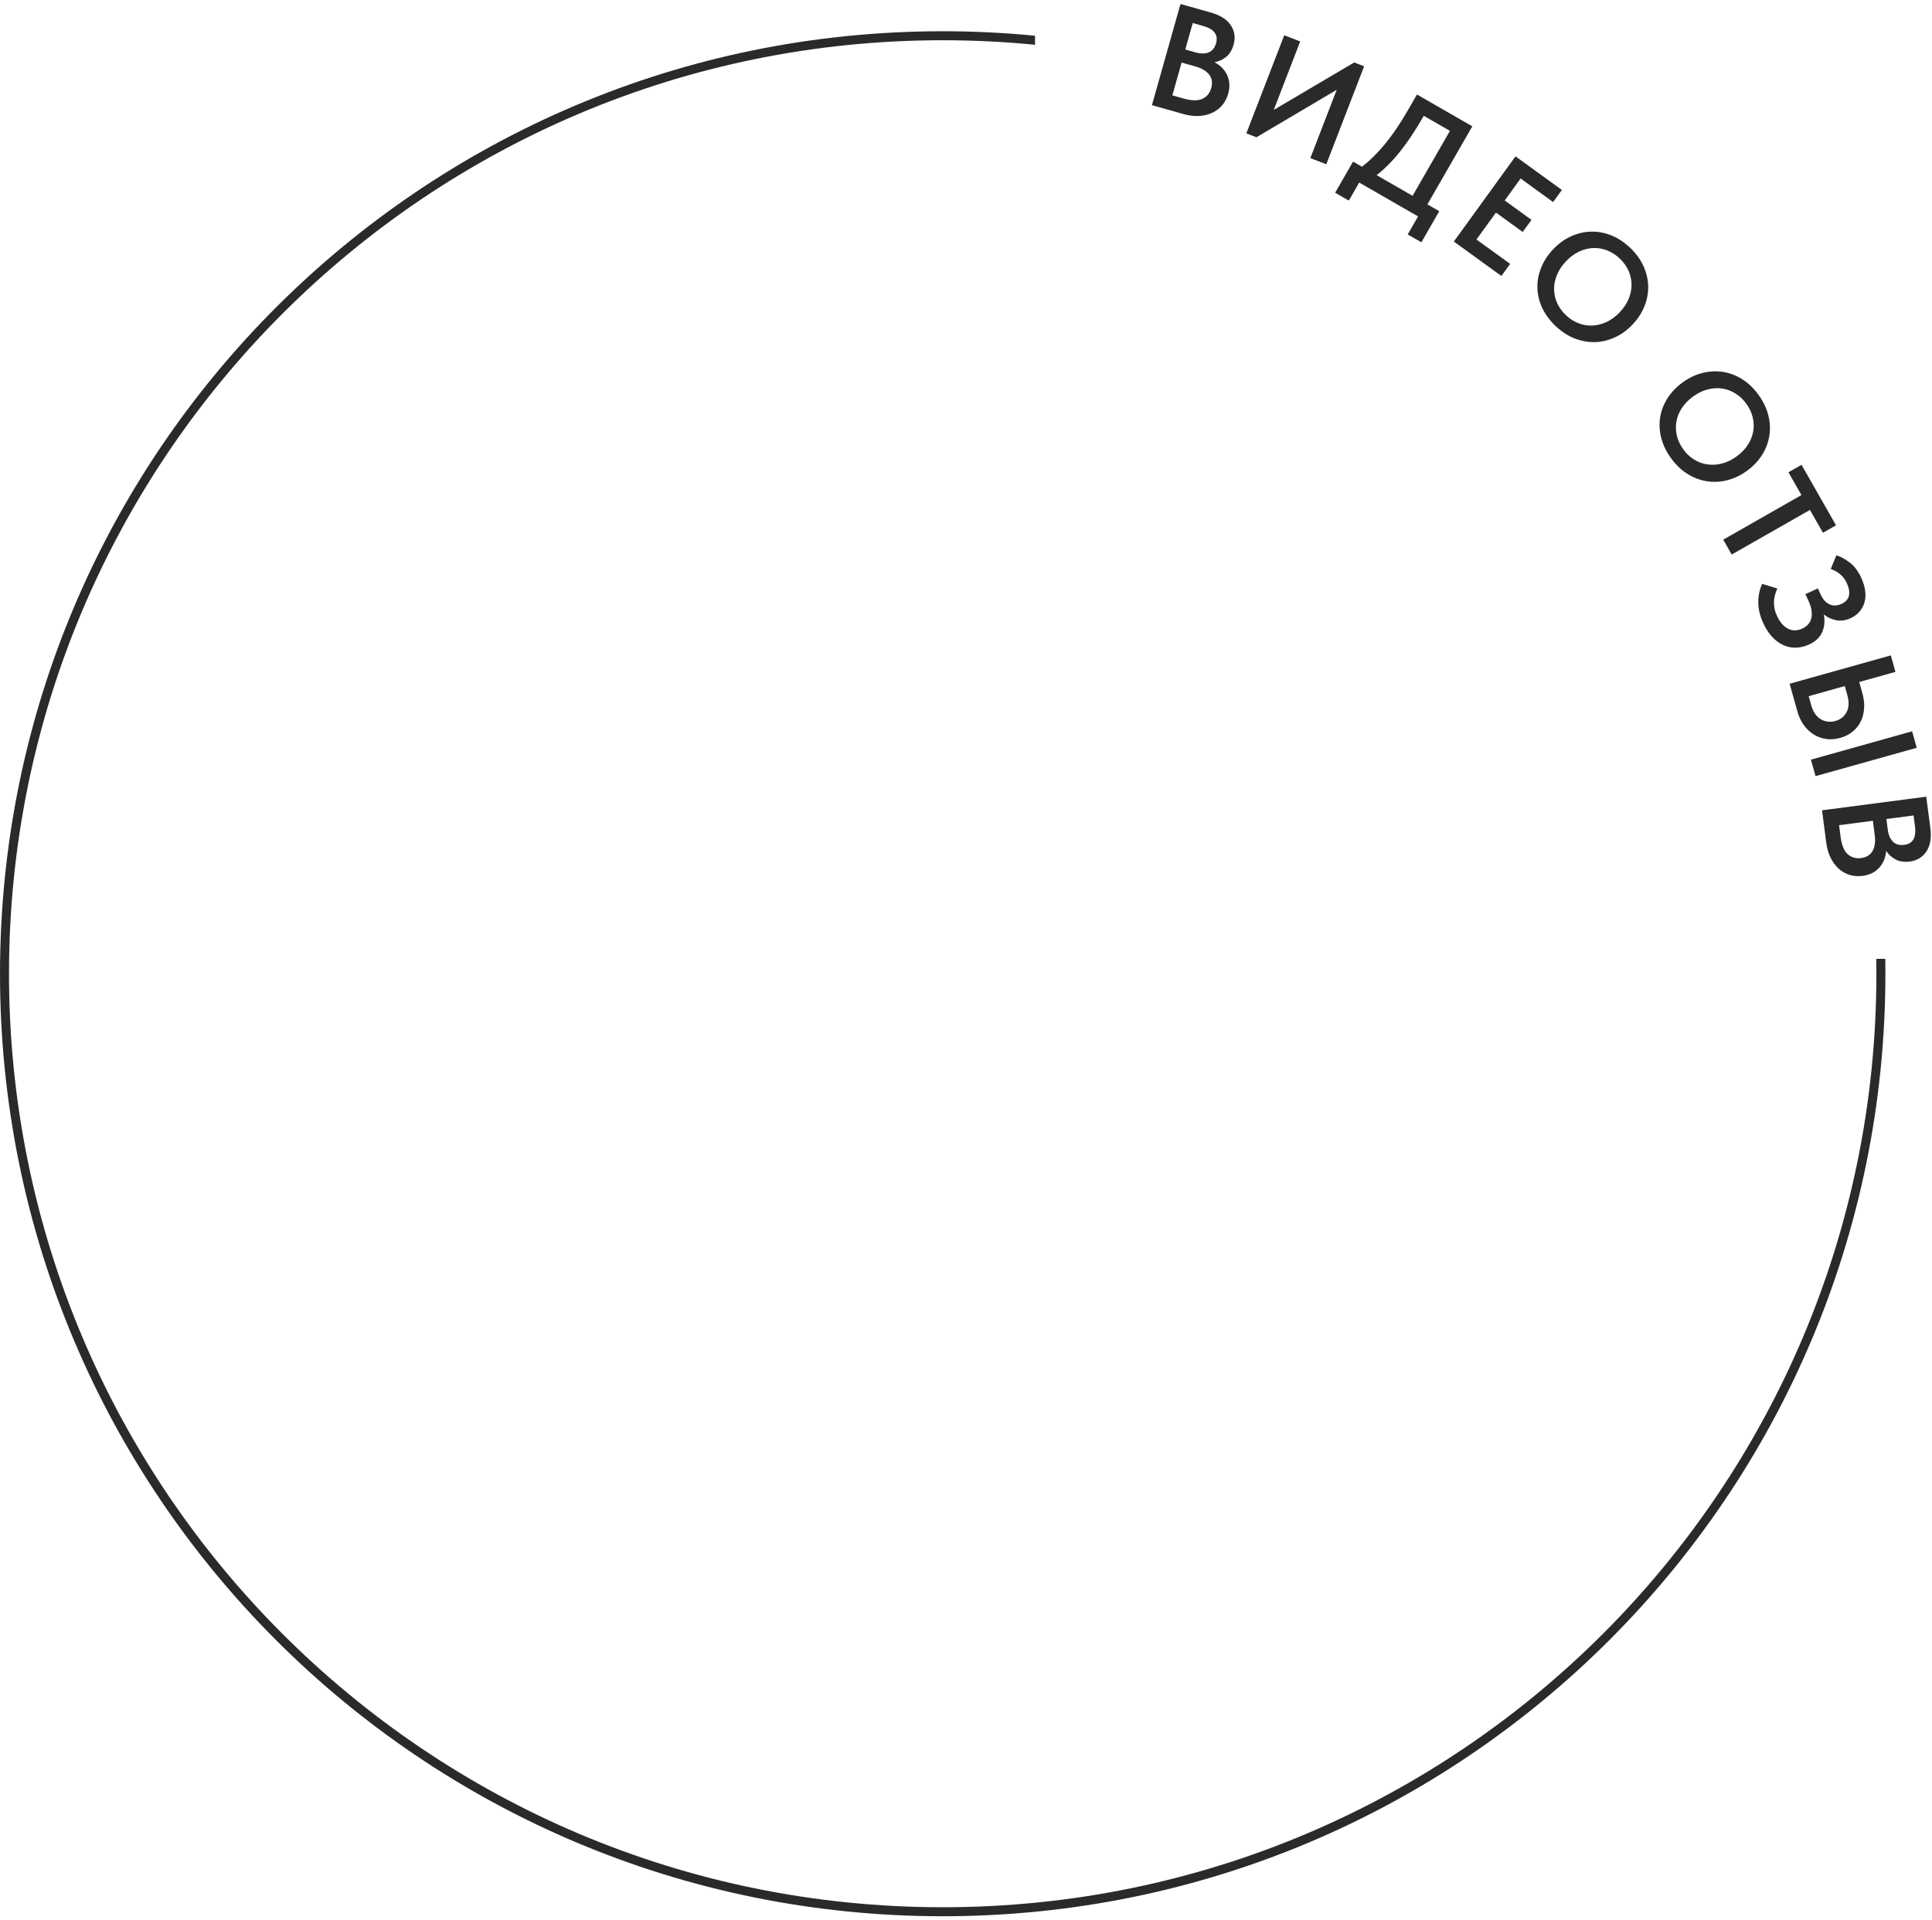 <?xml version="1.0" encoding="UTF-8"?> <svg xmlns="http://www.w3.org/2000/svg" xmlns:xlink="http://www.w3.org/1999/xlink" xmlns:xodm="http://www.corel.com/coreldraw/odm/2003" xml:space="preserve" width="162px" height="161px" version="1.1" style="shape-rendering:geometricPrecision; text-rendering:geometricPrecision; image-rendering:optimizeQuality; fill-rule:evenodd; clip-rule:evenodd" viewBox="0 0 236.894 234.592"> <defs> <style type="text/css"> .fil0 {fill:#2B2A29;fill-rule:nonzero} </style> </defs> <g id="Слой_x0020_1">  <path class="fil0" d="M144.746 0.068l3.721 1.05c1.17,0.332 1.989,0.855 2.454,1.572 0.469,0.72 0.581,1.51 0.338,2.369 -0.192,0.677 -0.507,1.181 -0.948,1.523 -0.439,0.343 -0.908,0.549 -1.399,0.627 0.732,0.385 1.255,0.921 1.564,1.602 0.312,0.681 0.35,1.436 0.119,2.263 -0.158,0.556 -0.405,1.033 -0.748,1.426 -0.34,0.397 -0.754,0.705 -1.236,0.925 -0.484,0.222 -1.021,0.346 -1.617,0.379 -0.595,0.028 -1.225,-0.05 -1.885,-0.235l-3.863 -1.093 3.5 -12.408zm0.138 7.185l-1.136 4.019 1.399 0.396c0.971,0.274 1.729,0.285 2.275,0.037 0.55,-0.25 0.913,-0.687 1.09,-1.317 0.183,-0.651 0.101,-1.203 -0.25,-1.654 -0.351,-0.451 -0.899,-0.781 -1.642,-0.991l-1.736 -0.49zm1.366 -4.849l-0.916 3.245 1.259 0.356c0.637,0.18 1.177,0.179 1.616,-0.004 0.442,-0.182 0.742,-0.557 0.9,-1.123 0.292,-1.029 -0.232,-1.731 -1.565,-2.109l-1.294 -0.365z"></path> <polygon id="1" class="fil0" points="157.468,3.904 159.425,4.661 156.185,13.057 166.046,7.241 167.265,7.712 162.626,19.727 160.669,18.97 163.903,10.594 154.058,16.415 152.82,15.94 "></polygon> <path id="2" class="fil0" d="M165.905 19.399l1.088 0.625c0.953,-0.723 1.898,-1.652 2.833,-2.784 0.934,-1.134 1.868,-2.515 2.805,-4.141l1.111 -1.93 6.787 3.903 -5.505 9.572 1.454 0.836 -2.195 3.816 -1.679 -0.964 1.274 -2.212 -7.22 -4.152 -1.27 2.213 -1.678 -0.964 2.195 -3.818zm8.533 -5.375c-0.891,1.549 -1.797,2.911 -2.717,4.076 -0.919,1.168 -1.894,2.156 -2.924,2.962l4.407 2.534 4.581 -7.966 -3.21 -1.846 -0.137 0.24z"></path> <polygon id="3" class="fil0" points="185.828,18.757 191.512,22.877 190.436,24.361 186.453,21.473 184.502,24.167 187.785,26.546 186.709,28.031 183.428,25.651 181.037,28.954 185.17,31.944 184.093,33.428 178.262,29.203 "></polygon> <path id="4" class="fil0" d="M192.023 38.25c0.463,0.439 0.975,0.765 1.535,0.975 0.557,0.215 1.128,0.306 1.712,0.281 0.583,-0.028 1.163,-0.176 1.735,-0.441 0.57,-0.267 1.108,-0.667 1.607,-1.195 0.492,-0.522 0.857,-1.074 1.096,-1.656 0.235,-0.585 0.351,-1.166 0.345,-1.753 -0.007,-0.583 -0.133,-1.147 -0.377,-1.692 -0.245,-0.545 -0.605,-1.04 -1.078,-1.488 -0.473,-0.446 -0.993,-0.78 -1.556,-0.998 -0.564,-0.215 -1.136,-0.312 -1.719,-0.283 -0.584,0.027 -1.16,0.175 -1.726,0.446 -0.569,0.272 -1.098,0.667 -1.592,1.19 -0.491,0.522 -0.856,1.074 -1.098,1.662 -0.242,0.587 -0.361,1.172 -0.354,1.759 0.007,0.583 0.133,1.147 0.379,1.692 0.243,0.545 0.608,1.047 1.091,1.501zm-1.26 1.334c-0.741,-0.698 -1.299,-1.453 -1.67,-2.258 -0.37,-0.805 -0.566,-1.624 -0.583,-2.453 -0.021,-0.829 0.131,-1.65 0.457,-2.456 0.324,-0.81 0.813,-1.563 1.472,-2.261 0.64,-0.679 1.353,-1.202 2.136,-1.567 0.787,-0.367 1.596,-0.566 2.428,-0.599 0.832,-0.033 1.665,0.109 2.496,0.43 0.831,0.317 1.617,0.828 2.359,1.526 0.723,0.683 1.271,1.426 1.641,2.234 0.371,0.805 0.567,1.624 0.594,2.459 0.024,0.832 -0.125,1.655 -0.445,2.469 -0.32,0.814 -0.81,1.571 -1.465,2.265 -0.641,0.68 -1.353,1.204 -2.14,1.568 -0.784,0.367 -1.597,0.566 -2.431,0.593 -0.838,0.03 -1.674,-0.116 -2.506,-0.436 -0.827,-0.317 -1.611,-0.821 -2.343,-1.514z"></path> <path id="5" class="fil0" d="M206.398 54.689c0.372,0.517 0.814,0.934 1.324,1.25 0.505,0.313 1.047,0.515 1.625,0.596 0.575,0.085 1.17,0.05 1.78,-0.102 0.61,-0.151 1.21,-0.442 1.796,-0.866 0.58,-0.416 1.038,-0.889 1.381,-1.417 0.34,-0.525 0.56,-1.075 0.664,-1.647 0.1,-0.572 0.083,-1.153 -0.056,-1.731 -0.139,-0.583 -0.398,-1.137 -0.779,-1.665 -0.382,-0.529 -0.827,-0.953 -1.339,-1.271 -0.513,-0.319 -1.054,-0.521 -1.632,-0.606 -0.575,-0.085 -1.167,-0.046 -1.774,0.111 -0.608,0.155 -1.2,0.445 -1.778,0.861 -0.577,0.419 -1.041,0.892 -1.387,1.422 -0.346,0.528 -0.569,1.082 -0.67,1.654 -0.103,0.572 -0.083,1.149 0.056,1.731 0.136,0.583 0.402,1.143 0.789,1.68zm-1.503 1.083c-0.595,-0.825 -1.001,-1.669 -1.213,-2.531 -0.212,-0.861 -0.251,-1.702 -0.113,-2.52 0.135,-0.818 0.44,-1.594 0.911,-2.325 0.47,-0.734 1.092,-1.38 1.871,-1.941 0.754,-0.546 1.553,-0.924 2.392,-1.135 0.841,-0.212 1.67,-0.258 2.496,-0.132 0.824,0.123 1.612,0.421 2.368,0.891 0.755,0.468 1.433,1.117 2.028,1.945 0.583,0.806 0.979,1.638 1.191,2.5 0.212,0.862 0.252,1.702 0.12,2.526 -0.132,0.824 -0.433,1.604 -0.898,2.343 -0.468,0.738 -1.089,1.387 -1.868,1.949 -0.755,0.546 -1.554,0.923 -2.393,1.134 -0.84,0.213 -1.672,0.255 -2.499,0.126 -0.83,-0.132 -1.621,-0.43 -2.377,-0.901 -0.756,-0.468 -1.427,-1.11 -2.016,-1.929z"></path> <polygon id="6" class="fil0" points="220.885,60.297 219.291,57.5 220.895,56.585 225.126,64.005 223.521,64.919 221.927,62.12 212.337,67.589 211.296,65.766 "></polygon> <path id="7" class="fil0" d="M216.2 75.993c-0.401,-0.873 -0.602,-1.71 -0.607,-2.52 -0.005,-0.808 0.153,-1.567 0.475,-2.285l1.864 0.567c-0.103,0.221 -0.191,0.456 -0.266,0.708 -0.075,0.249 -0.123,0.516 -0.143,0.796 -0.02,0.279 -0.003,0.574 0.051,0.887 0.054,0.313 0.164,0.641 0.322,0.987 0.336,0.738 0.778,1.248 1.323,1.54 0.548,0.288 1.141,0.288 1.778,-0.004 0.279,-0.128 0.514,-0.298 0.703,-0.505 0.19,-0.21 0.32,-0.453 0.392,-0.739 0.075,-0.283 0.086,-0.609 0.032,-0.974 -0.055,-0.368 -0.184,-0.775 -0.388,-1.222l-0.361 -0.784 1.525 -0.7 0.339 0.735c0.277,0.603 0.638,1.01 1.085,1.216 0.443,0.206 0.929,0.191 1.455,-0.048 0.524,-0.243 0.835,-0.58 0.931,-1.016 0.099,-0.437 0.006,-0.955 -0.27,-1.558 -0.367,-0.803 -1.021,-1.376 -1.96,-1.715l0.691 -1.674c0.535,0.159 1.084,0.46 1.648,0.896 0.564,0.437 1.031,1.057 1.401,1.859 0.255,0.557 0.415,1.094 0.479,1.603 0.067,0.51 0.04,0.98 -0.081,1.407 -0.123,0.425 -0.327,0.806 -0.61,1.14 -0.287,0.333 -0.651,0.602 -1.098,0.808 -0.603,0.273 -1.19,0.356 -1.758,0.246 -0.569,-0.11 -1.08,-0.344 -1.527,-0.707 0.155,0.779 0.091,1.498 -0.191,2.154 -0.281,0.655 -0.816,1.165 -1.609,1.529 -0.539,0.246 -1.073,0.375 -1.607,0.39 -0.534,0.015 -1.047,-0.086 -1.54,-0.308 -0.492,-0.218 -0.952,-0.556 -1.375,-1.008 -0.424,-0.455 -0.792,-1.021 -1.103,-1.701z"></path> <path id="8" class="fil0" d="M231.845 79.958l0.569 2.021 -4.443 1.245 0.387 1.382c0.182,0.652 0.254,1.27 0.212,1.856 -0.041,0.584 -0.178,1.117 -0.412,1.599 -0.234,0.478 -0.567,0.895 -0.992,1.24 -0.424,0.349 -0.932,0.609 -1.525,0.773 -0.589,0.165 -1.161,0.212 -1.711,0.137 -0.552,-0.075 -1.058,-0.257 -1.521,-0.54 -0.46,-0.288 -0.867,-0.666 -1.219,-1.143 -0.349,-0.474 -0.615,-1.036 -0.798,-1.688l-0.955 -3.404 12.408 -3.478zm-9.759 6.119c0.232,0.817 0.62,1.387 1.172,1.711 0.549,0.323 1.144,0.395 1.784,0.215 0.617,-0.17 1.076,-0.531 1.375,-1.083 0.299,-0.549 0.329,-1.249 0.091,-2.1l-0.307 -1.1 -4.425 1.241 0.31 1.116zm12.37 3.191l0.566 2.022 -12.408 3.478 -0.566 -2.022 12.408 -3.478z"></path> <path id="9" class="fil0" d="M236.188 97.287l0.501 3.836c0.155,1.207 -0.003,2.165 -0.477,2.877 -0.476,0.711 -1.156,1.125 -2.042,1.242 -0.694,0.089 -1.284,-0.001 -1.77,-0.272 -0.486,-0.271 -0.863,-0.616 -1.125,-1.039 -0.067,0.823 -0.353,1.515 -0.857,2.07 -0.505,0.555 -1.182,0.889 -2.035,1 -0.574,0.073 -1.109,0.032 -1.607,-0.125 -0.498,-0.158 -0.944,-0.417 -1.338,-0.772 -0.392,-0.358 -0.722,-0.804 -0.983,-1.34 -0.262,-0.537 -0.437,-1.144 -0.526,-1.825l-0.52 -3.983 12.779 -1.669zm-6.543 2.954l-4.143 0.542 0.186 1.442c0.13,0.998 0.419,1.7 0.863,2.106 0.444,0.407 0.991,0.567 1.638,0.485 0.673,-0.089 1.147,-0.382 1.425,-0.884 0.273,-0.499 0.363,-1.135 0.262,-1.902l-0.231 -1.789zm4.989 -0.65l-3.333 0.434 0.169 1.295c0.085,0.66 0.3,1.153 0.639,1.487 0.339,0.333 0.8,0.463 1.383,0.387 1.058,-0.14 1.495,-0.897 1.317,-2.272l-0.175 -1.331z"></path> <path class="fil0" d="M115.59 3.412c3.821,0 7.598,0.188 11.323,0.55l0 1.109c-3.725,-0.366 -7.502,-0.555 -11.323,-0.555 -31.614,0 -60.236,12.815 -80.954,33.532 -20.717,20.718 -33.532,49.34 -33.532,80.954 0,31.614 12.815,60.236 33.532,80.954 20.718,20.717 49.34,33.532 80.954,33.532 31.614,0 60.236,-12.815 80.954,-33.532 20.717,-20.718 33.532,-49.34 33.532,-80.954 0,-0.611 -0.007,-1.221 -0.016,-1.83l1.105 0c0.009,0.609 0.015,1.219 0.015,1.83 0,31.919 -12.939,60.817 -33.856,81.734 -20.917,20.917 -49.816,33.856 -81.734,33.856 -31.919,0 -60.817,-12.939 -81.734,-33.856 -20.917,-20.917 -33.856,-49.815 -33.856,-81.734 0,-31.918 12.939,-60.817 33.856,-81.734 20.917,-20.917 49.815,-33.856 81.734,-33.856z"></path> </g> </svg> 